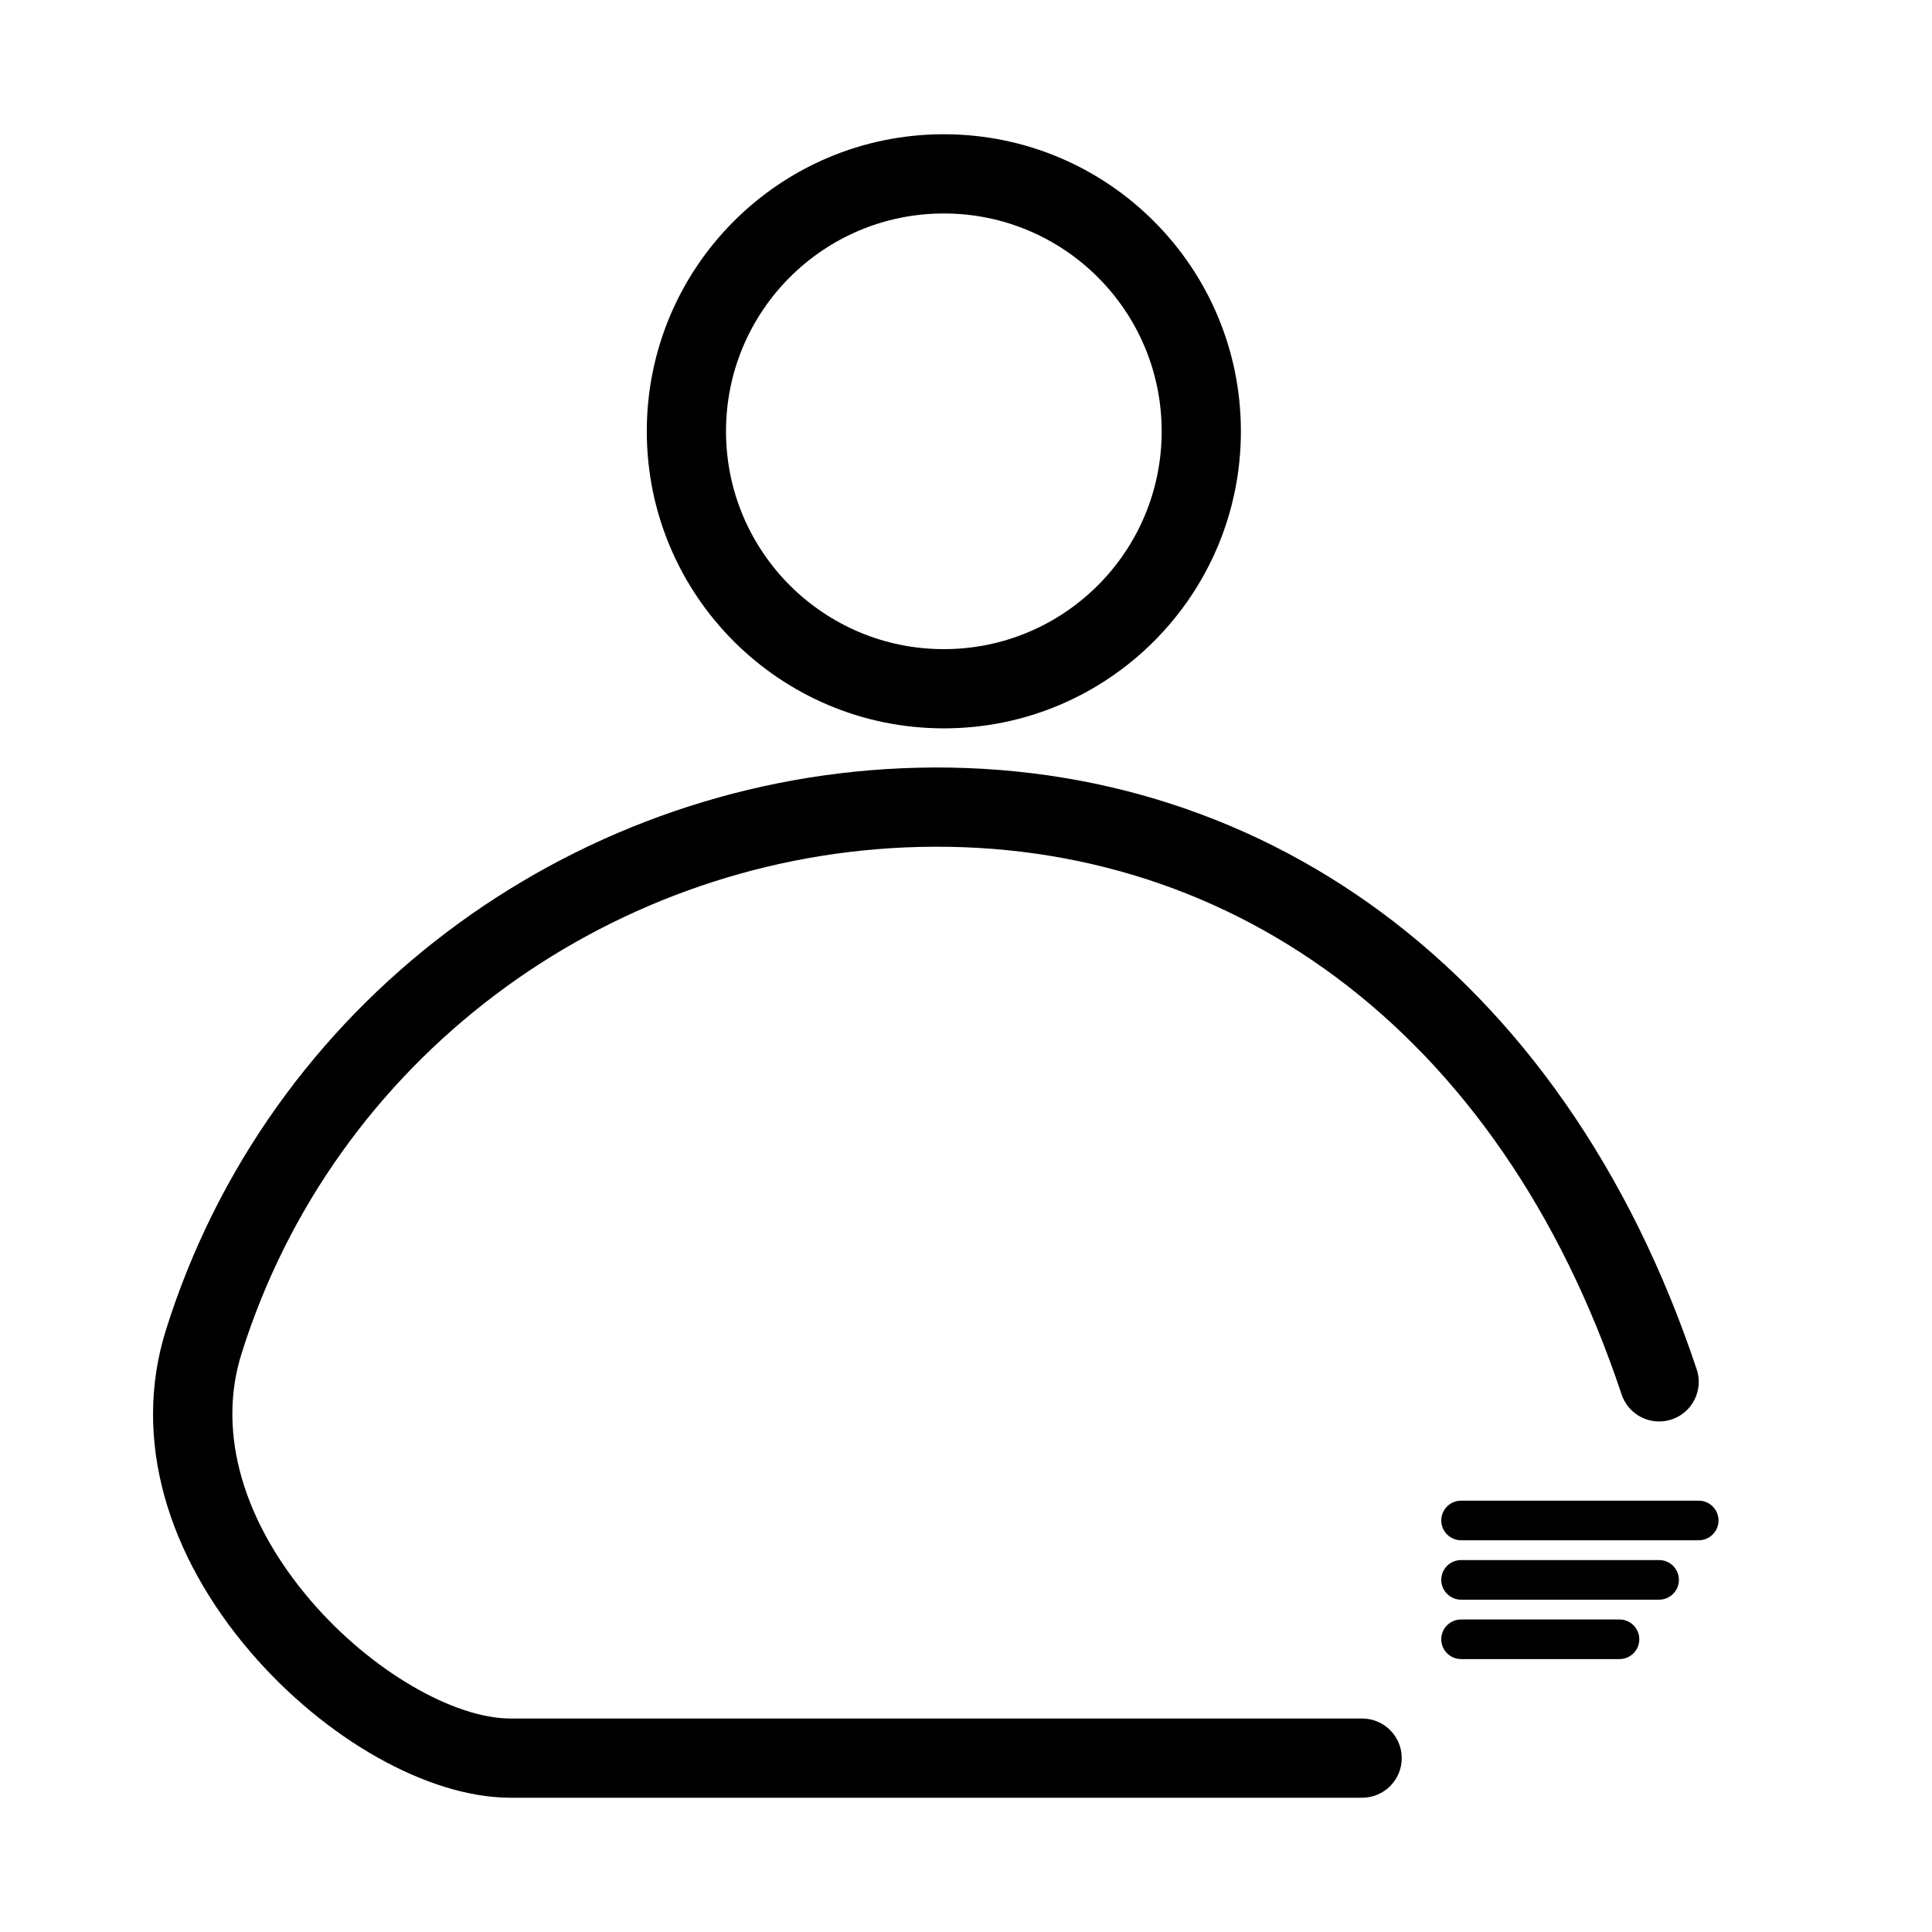 <?xml version="1.0" encoding="UTF-8"?>
<!-- Uploaded to: ICON Repo, www.iconrepo.com, Generator: ICON Repo Mixer Tools -->
<svg fill="#000000" width="800px" height="800px" version="1.1" viewBox="144 144 512 512" xmlns="http://www.w3.org/2000/svg">
 <g>
  <path d="m394.13 316.03c31.883 0 57.727-25.848 57.727-57.73 0-31.883-25.844-57.727-57.727-57.727-31.883 0-57.73 25.844-57.73 57.727 0 31.883 25.848 57.73 57.73 57.73zm0 20.992c-43.477 0-78.723-35.246-78.723-78.723 0-43.477 35.246-78.719 78.723-78.719 43.477 0 78.719 35.242 78.719 78.719 0 43.477-35.242 78.723-78.719 78.723z"/>
  <path d="m593.64 506.89c-35.504-106.52-117.08-163.38-210.75-159.29-88.52 3.871-167.85 62.32-194.95 148.98-9.016 28.82 0.484 59.688 22.598 85.406 19.656 22.863 46.906 38.43 68.762 38.43h225.68c5.797 0 10.496-4.699 10.496-10.496s-4.699-10.496-10.496-10.496h-225.68c-14.945 0-36.84-12.508-52.844-31.121-17.781-20.68-25.074-44.383-18.48-65.457 24.406-78.047 95.984-130.78 175.84-134.27 84.254-3.688 157.36 47.281 189.92 144.95 1.832 5.496 7.777 8.469 13.277 6.637 5.496-1.832 8.469-7.777 6.637-13.277z"/>
  <path d="m531.2 567.93c-2.898 0-5.25-2.348-5.25-5.246s2.352-5.25 5.25-5.25h52.48c2.898 0 5.246 2.352 5.246 5.25s-2.348 5.246-5.246 5.246zm0 15.746c-2.898 0-5.25-2.352-5.25-5.25 0-2.898 2.352-5.246 5.25-5.246h41.984c2.898 0 5.246 2.348 5.246 5.246 0 2.898-2.348 5.25-5.246 5.25zm0-31.488c-2.898 0-5.25-2.352-5.25-5.25 0-2.898 2.352-5.246 5.25-5.246h62.977c2.898 0 5.246 2.348 5.246 5.246 0 2.898-2.348 5.25-5.246 5.25z"/>
 </g>
</svg>